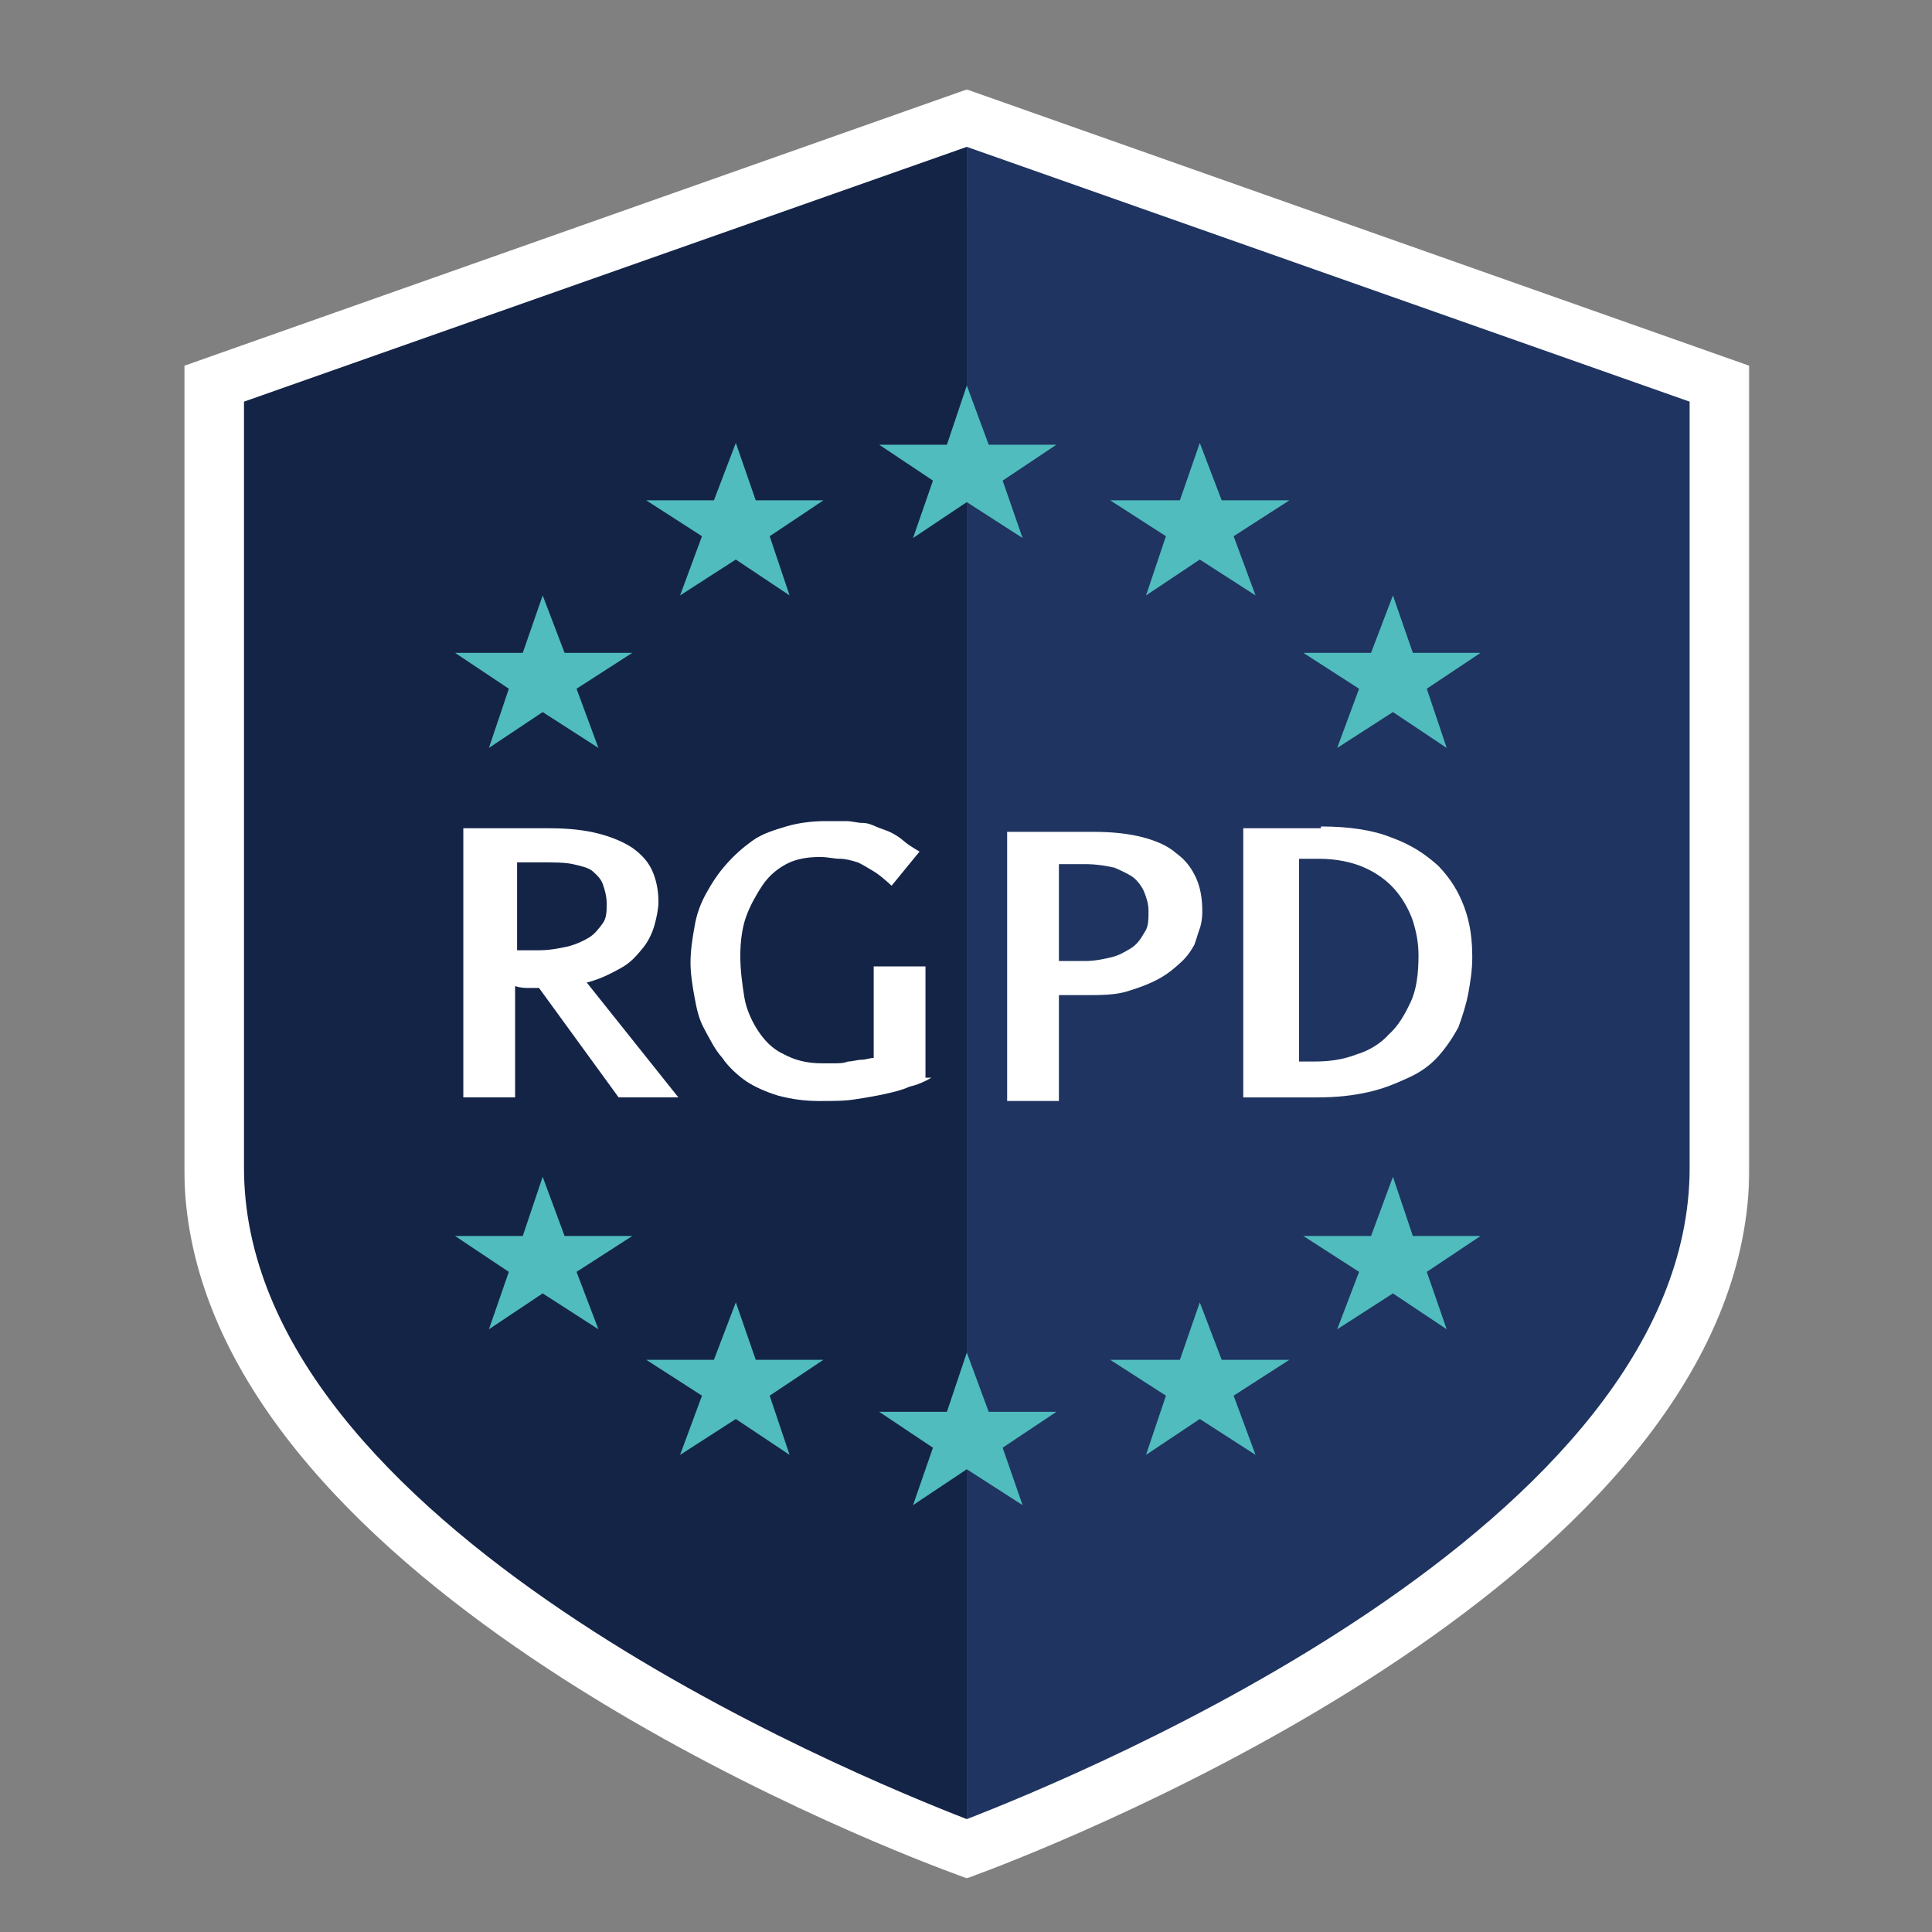 <?xml version="1.0" encoding="UTF-8"?>
<svg xmlns="http://www.w3.org/2000/svg" width="1080" height="1080" viewBox="0 0 1080 1080" fill="none">
  <rect x="0" y="0" width="1080" height="1080" fill="#808080" stroke="none"/>
  <mask id="mask0_3164_468" style="mask-type:luminance" maskUnits="userSpaceOnUse" x="103" y="50" width="875" height="1000">
    <path d="M977.908 50H103V1050H977.908V50Z" fill="white"></path>
  </mask>
  <g mask="url(#mask0_3164_468)">
    <path d="M540.453 1050L527.09 1045C455.852 1017.91 102.994 871.469 102.994 652.817V204.468L540.453 50.004L977.898 204.468V652.817C977.898 871.469 623.935 1017.91 553.807 1045L540.453 1050ZM170.894 245.591V652.817C170.894 727.039 226.551 802.266 335.636 876.488C415.779 930.648 502.602 968.769 541.557 983.812C580.524 967.759 667.345 930.648 747.487 876.488C856.57 802.266 912.235 727.039 912.235 652.817V245.591L541.557 115.2L170.894 245.591Z" fill="white"></path>
    <path d="M540.452 82.097V1016.9C605.011 991.831 944.516 852.406 944.516 652.812C944.516 431.144 944.516 224.524 944.516 224.524L540.452 82.097Z" fill="#1F3460"></path>
    <path d="M540.454 82.097V1016.9C475.893 991.831 136.393 852.406 136.393 652.812C136.393 431.144 136.393 224.524 136.393 224.524L540.454 82.097Z" fill="#142447"></path>
    <path d="M520.687 602.437C517.348 604.442 512.895 606.446 508.443 607.441C503.99 609.446 499.538 610.456 495.085 611.456C490.632 612.461 485.068 613.471 478.389 614.466C472.824 615.475 465.031 615.475 458.352 615.475C449.448 615.475 442.769 614.466 434.977 612.461C428.299 610.456 421.62 607.441 417.168 604.442C412.715 601.427 407.15 596.407 403.81 591.403C399.358 586.383 397.131 581.364 393.792 575.35C390.452 569.335 389.34 563.311 388.226 557.294C387.114 551.278 386 544.255 386 538.238C386 531.217 387.114 524.195 388.226 518.177C389.34 511.156 391.566 505.139 394.905 499.12C398.245 493.102 401.584 488.087 406.036 483.072C410.489 478.057 414.941 474.045 420.506 470.033C426.072 466.021 432.751 464.015 439.43 462.009C446.109 460.003 453.9 459 461.693 459C466.145 459 469.484 459 472.824 459C476.162 459 479.502 460.003 481.728 460.003C485.068 460.003 487.294 461.006 489.52 462.009C491.746 463.011 495.085 464.015 497.311 465.018C499.538 466.021 502.878 468.026 505.104 470.033C507.33 472.039 510.669 474.045 514.009 476.051L498.425 495.109C495.085 492.099 491.746 489.09 488.406 487.084C485.068 485.079 481.728 483.072 479.502 482.069C476.162 481.066 472.824 480.063 469.484 480.063C466.145 480.063 462.805 479.06 458.352 479.06C451.674 479.06 444.995 480.063 439.43 483.072C433.864 486.081 429.411 490.094 426.072 495.109C422.733 500.124 419.394 506.141 417.168 512.16C414.941 518.177 413.829 526.202 413.829 534.225C413.829 542.25 414.941 550.27 416.055 557.294C417.168 564.316 420.506 571.34 423.846 576.35C427.185 581.364 431.638 586.383 438.316 589.398C443.882 592.398 450.561 594.403 459.466 594.403C461.693 594.403 463.919 594.403 466.145 594.403C468.371 594.403 471.71 594.403 473.936 593.408C476.162 593.408 479.502 592.398 481.728 592.398C483.954 592.398 486.18 591.403 488.406 591.403V540.243H517.348V602.437H520.687Z" fill="white"></path>
    <path d="M738.411 462C753.994 462 767.352 464.005 777.37 468.017C788.501 472.03 796.293 477.045 804.085 484.066C810.763 491.087 815.216 498.108 818.556 507.135C821.894 516.162 823.008 525.189 823.008 535.219C823.008 542.241 821.894 549.259 820.782 555.284C819.668 561.3 817.442 568.324 815.216 574.339C811.877 580.353 808.537 585.373 804.085 590.392C799.632 595.397 794.067 599.411 787.388 602.421C780.71 605.435 774.031 608.435 765.126 610.44C756.221 612.45 747.316 613.455 736.184 613.455H695V463.002H738.411V462ZM726.167 482.06V593.392H735.072C742.863 593.392 750.656 592.397 758.447 589.382C765.126 587.377 771.805 583.368 776.257 578.348C781.823 573.329 785.162 567.314 788.501 560.292C791.84 553.269 792.953 544.247 792.953 534.216C792.953 527.196 791.84 521.177 789.614 514.156C787.388 508.138 784.049 502.12 779.597 497.105C775.144 492.09 769.578 488.077 762.899 485.069C756.221 482.06 747.316 480.054 737.298 480.054H726.167V482.06Z" fill="white"></path>
    <path d="M591.932 557.281V615.452H563V465H610.855C621.989 465 630.893 466.003 638.687 468.009C646.481 470.015 653.151 473.024 657.605 477.036C663.174 481.048 666.514 486.063 668.744 491.078C670.969 496.093 672.084 502.111 672.084 509.132C672.084 511.138 672.084 514.147 670.969 518.16C669.859 521.168 668.744 525.18 667.629 528.19C665.404 532.202 663.175 535.21 659.835 538.219C656.495 541.229 653.151 544.238 647.596 547.247C642.027 550.255 636.457 552.263 629.788 554.269C623.104 556.274 615.309 556.274 605.296 556.274H591.932V557.281ZM591.932 537.217H606.41C611.97 537.217 616.424 536.214 620.879 535.21C625.333 534.208 628.673 532.202 632.003 530.195C635.342 528.189 637.572 525.18 639.797 521.168C642.027 518.159 642.027 514.147 642.027 509.132C642.027 505.12 640.912 502.111 639.797 499.102C638.687 496.093 636.457 493.084 634.233 491.078C632.003 489.072 627.558 487.066 623.104 485.06C618.649 484.057 613.085 483.053 606.41 483.053H591.932V537.217Z" fill="white"></path>
    <path d="M287.942 613.452H259V463H306.865C317.998 463 326.898 464.003 334.692 466.009C342.491 468.015 349.16 471.024 353.615 474.033C359.184 478.045 362.524 482.057 364.749 487.072C366.968 492.087 368.083 498.105 368.083 504.123C368.083 508.135 366.978 513.15 365.863 517.162C364.749 521.175 362.524 526.19 359.184 530.202C355.844 534.213 352.5 538.225 346.935 541.234C341.376 544.244 335.807 547.253 328.012 549.256L379.217 613.452H345.821L301.305 552.269C299.075 552.269 297.966 552.269 295.736 552.269C293.511 552.269 291.281 552.269 287.942 551.261V613.452ZM287.942 531.204C290.166 531.204 292.396 531.204 294.621 531.204C296.851 531.204 299.075 531.204 301.305 531.204C306.865 531.204 312.429 530.202 316.884 529.198C321.328 528.195 325.783 526.19 329.127 524.183C332.467 522.178 334.692 519.168 336.921 516.16C339.146 513.15 339.146 509.138 339.146 505.126C339.146 501.114 338.036 497.102 336.921 494.093C335.807 491.084 333.582 489.078 331.352 487.072C329.127 485.066 324.673 484.063 320.228 483.06C315.774 482.057 309.089 482.057 302.41 482.057H289.056V531.204H287.942Z" fill="white"></path>
    <path d="M540.453 215.497L552.693 248.596H590.544L560.487 268.656L571.626 300.753L540.453 280.693L510.398 300.753L521.529 268.656L491.476 248.596H529.322L540.453 215.497Z" fill="#50BCBD"></path>
    <path d="M670.685 247.593L682.929 279.689H720.78L689.608 299.75L701.857 332.849L670.685 312.789L640.629 332.849L651.767 299.75L620.596 279.689H659.562L670.685 247.593Z" fill="#50BCBD"></path>
    <path d="M778.659 332.849L789.792 364.946H827.638L797.581 385.006L808.716 418.105L778.659 398.044L747.496 418.105L759.735 385.006L728.563 364.946H766.419L778.659 332.849Z" fill="#50BCBD"></path>
    <path d="M540.453 756.116L552.693 789.217H590.544L560.487 809.28L571.626 841.372L540.453 821.319L510.398 841.372L521.529 809.28L491.476 789.217H529.322L540.453 756.116Z" fill="#50BCBD"></path>
    <path d="M670.685 728.034L682.929 760.135H720.78L689.608 780.188L701.857 813.29L670.685 793.227L640.629 813.29L651.767 780.188L620.596 760.135H659.562L670.685 728.034Z" fill="#50BCBD"></path>
    <path d="M778.659 657.821L789.792 690.923H827.638L797.581 710.986L808.716 743.077L778.659 723.014L747.496 743.077L759.735 710.986L728.563 690.923H766.419L778.659 657.821Z" fill="#50BCBD"></path>
    <path d="M411.332 247.593L399.088 279.689H361.242L392.409 299.75L380.166 332.849L411.332 312.789L441.387 332.849L430.256 299.75L460.31 279.689H422.464L411.332 247.593Z" fill="#50BCBD"></path>
    <path d="M303.358 332.849L292.228 364.946H254.382L284.436 385.006L273.304 418.105L303.358 398.044L334.526 418.105L322.282 385.006L353.449 364.946H315.603L303.358 332.849Z" fill="#50BCBD"></path>
    <path d="M411.332 728.034L399.088 760.135H361.242L392.409 780.188L380.166 813.29L411.332 793.227L441.387 813.29L430.256 780.188L460.31 760.135H422.464L411.332 728.034Z" fill="#50BCBD"></path>
    <path d="M303.358 657.821L292.228 690.923H254.382L284.436 710.986L273.304 743.077L303.358 723.014L334.526 743.077L322.282 710.986L353.449 690.923H315.603L303.358 657.821Z" fill="#50BCBD"></path>
  </g>
</svg>
